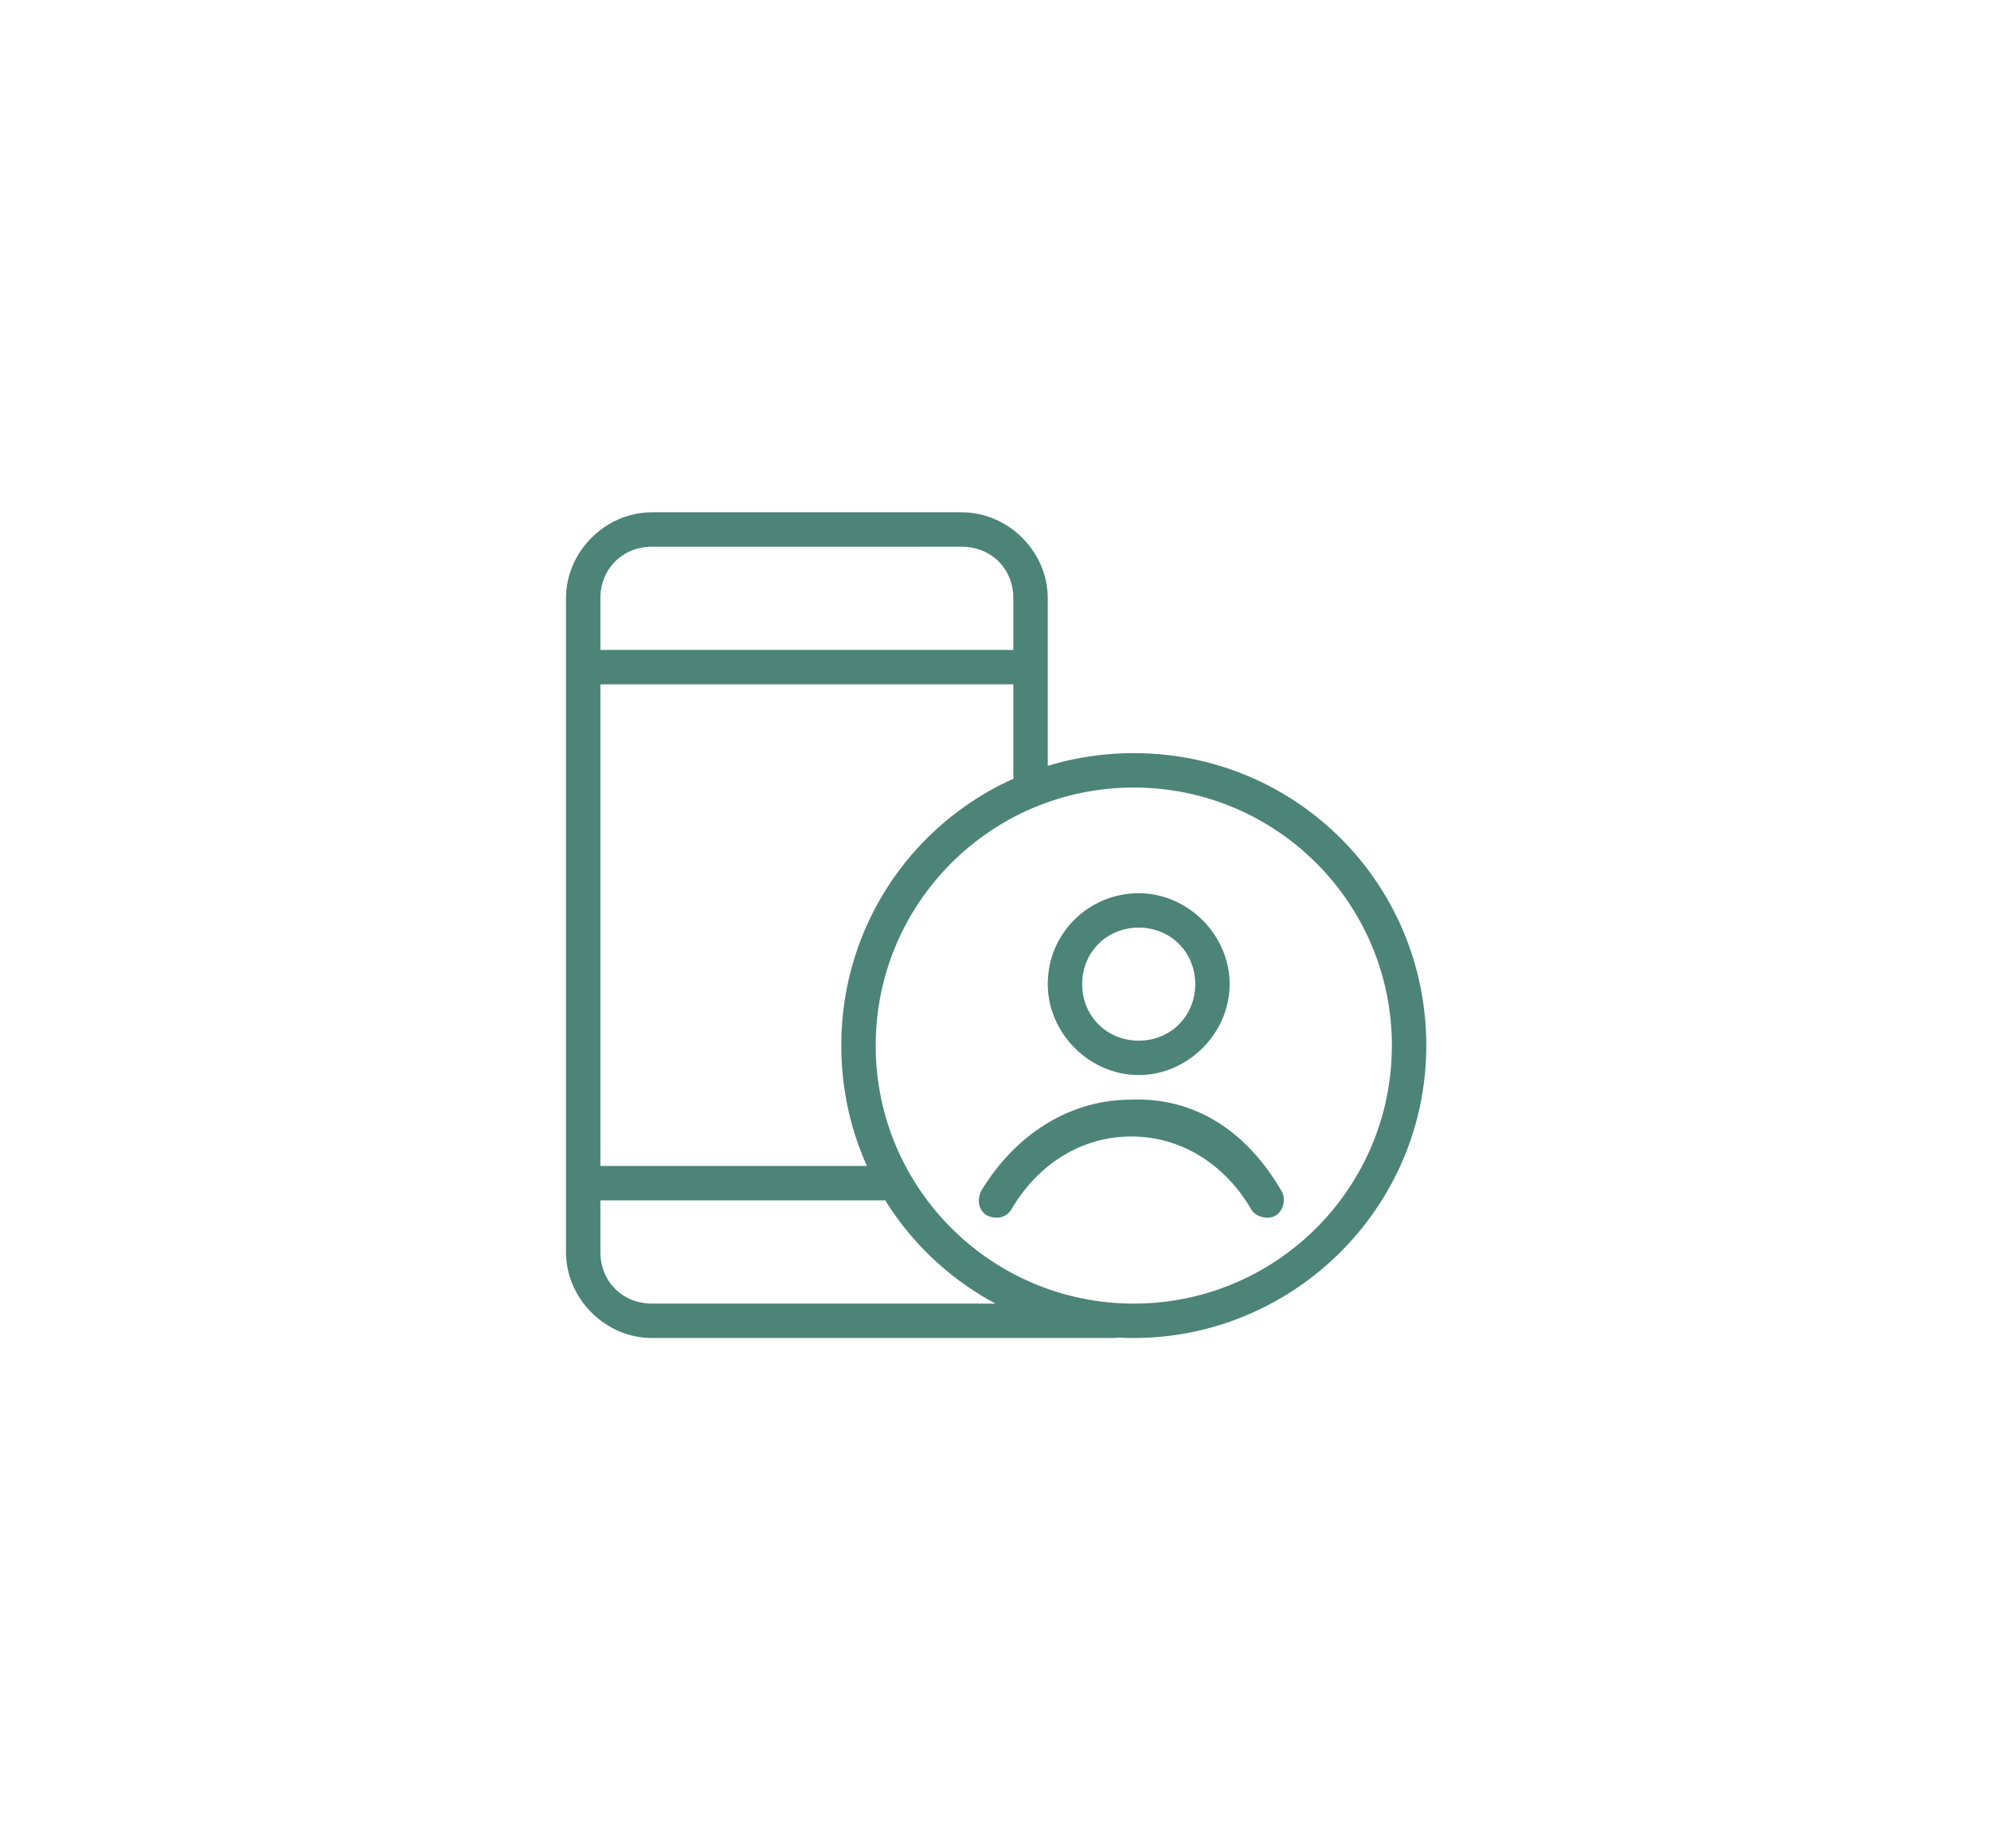 <?xml version="1.0" encoding="utf-8"?>
<!-- Generator: Adobe Illustrator 23.1.0, SVG Export Plug-In . SVG Version: 6.00 Build 0)  -->
<svg version="1.1" id="Layer_1" xmlns="http://www.w3.org/2000/svg" xmlns:xlink="http://www.w3.org/1999/xlink" x="0px" y="0px"
	 viewBox="0 0 81 75.2" style="enable-background:new 0 0 81 75.2;" xml:space="preserve">
<style type="text/css">
	.st0{fill:#4C8477;}
</style>
<title>Heart</title>
<desc>Created with Sketch.</desc>
<g id="client-imagages">
	<g id="whoweare-2" transform="translate(-1396, -4735)">
		<g id="Group-12" transform="translate(1395.526, 4735.947)">
			<path class="st0" d="M45.8,52.1c0.4,0,0.7,0.3,0.7,0.7s-0.3,0.7-0.7,0.7H27c-1.9,0-3.5-1.6-3.5-3.5V23.4c0-1.9,1.6-3.5,3.5-3.5
				h12.6c1.9,0,3.5,1.6,3.5,3.5v7.2c0,0.4-0.3,0.7-0.7,0.7s-0.7-0.3-0.7-0.7v-7.2c0-1.2-0.9-2.1-2.1-2.1H27c-1.2,0-2.1,0.9-2.1,2.1
				V50c0,1.2,0.9,2.1,2.1,2.1H45.8z M24.2,47.9v-1.4h12.7v1.4H24.2z M24.2,46.5h12.7v1.4H24.2V46.5z M24.2,26.9v-1.4h18.2v1.4H24.2z
				 M24.2,25.5h18.2v1.4H24.2V25.5z M46.6,52.1c5.8,0,10.5-4.7,10.5-10.5s-4.7-10.5-10.5-10.5s-10.5,4.7-10.5,10.5
				S40.8,52.1,46.6,52.1z M46.6,53.5c-6.6,0-11.9-5.3-11.9-11.9S40,29.7,46.6,29.7S58.5,35,58.5,41.6S53.1,53.5,46.6,53.5z
				 M46.8,42.8c-2,0-3.7-1.7-3.7-3.7c0-2.1,1.7-3.7,3.7-3.7s3.7,1.7,3.7,3.7S48.8,42.8,46.8,42.8z M46.8,41.4c1.3,0,2.3-1,2.3-2.3
				s-1-2.3-2.3-2.3s-2.3,1-2.3,2.3S45.5,41.4,46.8,41.4z M52.6,47.5c0.2,0.3,0.1,0.8-0.2,1s-0.8,0.1-1-0.2c-1.1-1.9-2.9-3-4.9-3
				s-3.8,1.1-4.9,3c-0.2,0.3-0.6,0.4-1,0.2c-0.3-0.2-0.4-0.6-0.2-1c1.4-2.3,3.6-3.7,6.1-3.7C49.1,43.7,51.2,45.1,52.6,47.5z"/>
		</g>
	</g>
</g>
</svg>
